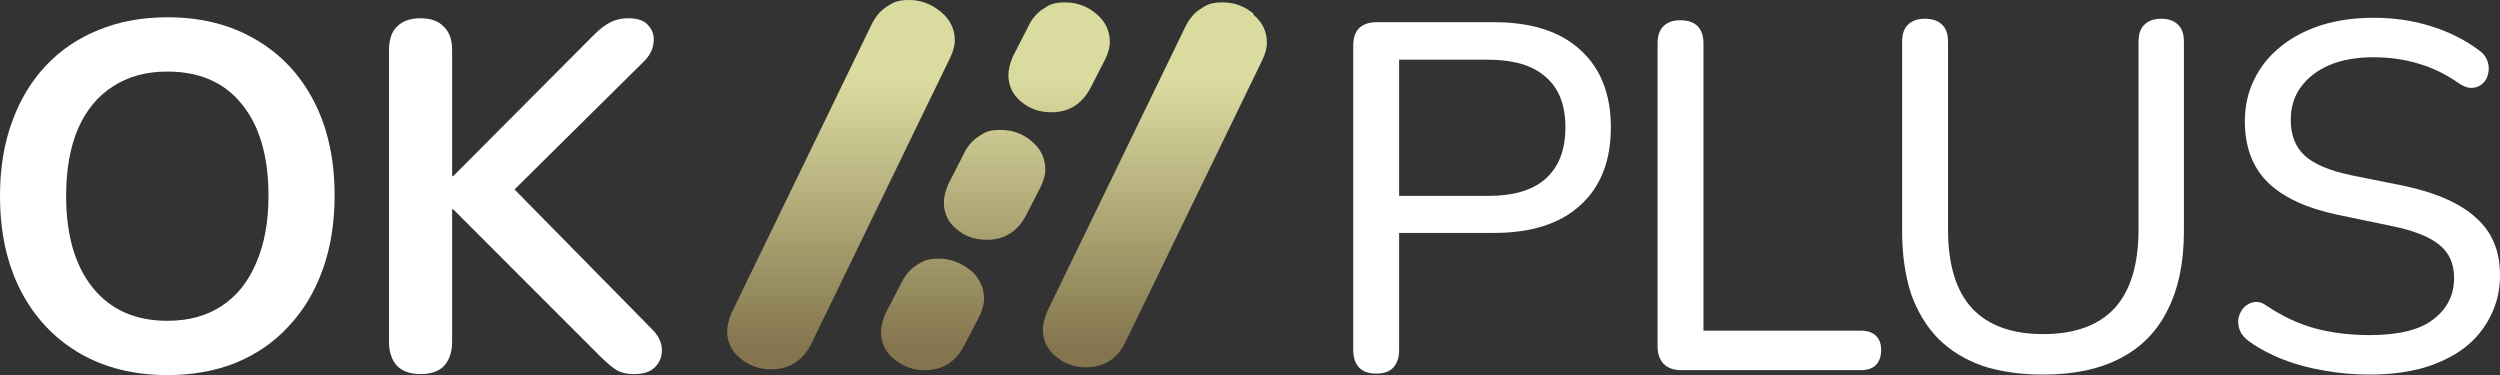 <svg width="100" height="15" viewBox="0 0 100 15" fill="none" xmlns="http://www.w3.org/2000/svg">
<rect x="0" y="0" width="100" height="15" fill="#333333" stroke="none"/>
<path d="M16.822 14.963C16.414 14.963 16.098 14.852 15.875 14.628C15.664 14.391 15.559 14.069 15.559 13.661V2.014C15.559 1.592 15.664 1.277 15.875 1.066C16.098 0.842 16.414 0.73 16.822 0.73C17.23 0.73 17.539 0.842 17.75 1.066C17.974 1.277 18.085 1.592 18.085 2.014V7.048H18.125L23.791 1.362C24.001 1.152 24.212 0.994 24.422 0.888C24.633 0.783 24.87 0.73 25.133 0.73C25.515 0.73 25.784 0.829 25.942 1.027C26.113 1.224 26.179 1.454 26.14 1.718C26.113 1.981 25.988 2.224 25.765 2.448L20 8.153L20.02 7.008L26.041 13.128C26.317 13.391 26.462 13.667 26.475 13.957C26.488 14.246 26.396 14.49 26.199 14.687C26.015 14.871 25.738 14.963 25.37 14.963C25.054 14.963 24.797 14.898 24.6 14.766C24.416 14.634 24.199 14.444 23.948 14.194L18.125 8.37H18.085V13.661C18.085 14.069 17.98 14.391 17.77 14.628C17.559 14.852 17.243 14.963 16.822 14.963Z" fill="white"/>
<path d="M6.692 15.003C5.35 15.003 4.172 14.707 3.159 14.115C2.158 13.523 1.382 12.694 0.829 11.628C0.276 10.549 0 9.285 0 7.838C0 6.745 0.158 5.765 0.474 4.896C0.79 4.014 1.237 3.264 1.816 2.646C2.408 2.014 3.112 1.534 3.928 1.205C4.758 0.862 5.679 0.691 6.692 0.691C8.048 0.691 9.226 0.988 10.226 1.58C11.226 2.159 12.002 2.981 12.555 4.047C13.108 5.113 13.384 6.37 13.384 7.818C13.384 8.91 13.226 9.897 12.91 10.779C12.595 11.661 12.14 12.417 11.548 13.049C10.969 13.681 10.265 14.168 9.436 14.51C8.62 14.839 7.705 15.003 6.692 15.003ZM6.692 12.832C7.548 12.832 8.271 12.634 8.864 12.24C9.469 11.845 9.93 11.272 10.245 10.522C10.574 9.772 10.739 8.877 10.739 7.838C10.739 6.258 10.384 5.034 9.673 4.166C8.975 3.297 7.982 2.863 6.692 2.863C5.85 2.863 5.126 3.06 4.521 3.455C3.915 3.837 3.448 4.403 3.119 5.153C2.803 5.89 2.645 6.785 2.645 7.838C2.645 9.404 3.001 10.628 3.711 11.509C4.422 12.391 5.416 12.832 6.692 12.832Z" fill="white"/>
<path d="M38.193 1.62C38.193 1.155 37.998 0.77 37.625 0.465C37.251 0.16 36.829 0 36.375 0C35.92 0 35.758 0.08 35.482 0.257C35.206 0.433 34.995 0.69 34.832 1.043L29.264 12.512C29.15 12.784 29.085 13.041 29.085 13.25C29.085 13.683 29.264 14.052 29.621 14.34C29.978 14.629 30.384 14.774 30.839 14.774C31.553 14.774 32.105 14.437 32.446 13.763L38.014 2.294C38.128 2.053 38.193 1.829 38.193 1.604V1.62ZM50.141 0.545C49.768 0.241 49.362 0.096 48.907 0.096C48.453 0.096 48.29 0.176 48.031 0.353C47.755 0.513 47.544 0.786 47.381 1.139L41.894 12.448C41.781 12.72 41.716 12.961 41.716 13.185C41.716 13.618 41.894 13.988 42.235 14.26C42.576 14.549 42.982 14.693 43.436 14.693C44.151 14.693 44.687 14.356 45.011 13.699L50.498 2.39C50.612 2.149 50.677 1.925 50.677 1.716C50.677 1.267 50.498 0.882 50.125 0.577L50.141 0.545ZM40.855 4.074C41.196 4.363 41.602 4.491 42.056 4.491C42.771 4.491 43.29 4.155 43.631 3.497L44.216 2.358C44.329 2.117 44.394 1.893 44.394 1.684C44.394 1.235 44.216 0.85 43.842 0.545C43.485 0.241 43.063 0.096 42.608 0.096C42.154 0.096 41.992 0.176 41.732 0.353C41.472 0.513 41.245 0.786 41.099 1.123L40.514 2.262C40.401 2.534 40.336 2.775 40.336 3C40.336 3.433 40.514 3.802 40.855 4.074ZM41.261 5.646C40.904 5.342 40.482 5.197 40.027 5.197C39.573 5.197 39.41 5.277 39.151 5.454C38.891 5.614 38.664 5.887 38.517 6.224L37.933 7.363C37.819 7.635 37.755 7.876 37.755 8.101C37.755 8.534 37.933 8.903 38.274 9.175C38.615 9.464 39.021 9.592 39.475 9.592C40.19 9.592 40.709 9.255 41.05 8.598L41.634 7.459C41.748 7.218 41.813 6.994 41.813 6.785C41.813 6.336 41.634 5.951 41.261 5.646ZM38.81 10.811C38.436 10.507 38.014 10.346 37.56 10.346C37.105 10.346 36.943 10.426 36.667 10.603C36.391 10.779 36.18 11.036 36.017 11.389L35.417 12.544C35.303 12.816 35.238 13.073 35.238 13.282C35.238 13.715 35.417 14.084 35.774 14.372C36.131 14.661 36.537 14.806 36.992 14.806C37.706 14.806 38.242 14.469 38.582 13.795L39.183 12.64C39.297 12.399 39.362 12.175 39.362 11.95C39.362 11.501 39.167 11.1 38.81 10.795V10.811Z" fill="url(#paint0_linear_4690_4)"/>
<path d="M94.788 14.983C94.17 14.983 93.571 14.931 92.992 14.826C92.413 14.733 91.867 14.589 91.354 14.391C90.84 14.194 90.38 13.95 89.972 13.661C89.801 13.542 89.676 13.398 89.597 13.227C89.531 13.056 89.511 12.891 89.537 12.733C89.577 12.562 89.649 12.417 89.755 12.299C89.873 12.18 90.011 12.108 90.169 12.082C90.327 12.055 90.498 12.108 90.682 12.239C91.288 12.648 91.919 12.944 92.578 13.128C93.249 13.312 93.986 13.404 94.788 13.404C95.947 13.404 96.795 13.194 97.335 12.773C97.888 12.351 98.164 11.799 98.164 11.114C98.164 10.548 97.967 10.107 97.572 9.792C97.177 9.463 96.513 9.206 95.578 9.022L93.486 8.587C92.249 8.324 91.321 7.89 90.702 7.285C90.097 6.679 89.794 5.87 89.794 4.856C89.794 4.238 89.919 3.679 90.169 3.179C90.419 2.665 90.775 2.224 91.235 1.856C91.696 1.487 92.235 1.204 92.854 1.007C93.486 0.81 94.183 0.711 94.946 0.711C95.762 0.711 96.526 0.823 97.236 1.047C97.96 1.27 98.612 1.599 99.191 2.034C99.349 2.152 99.454 2.297 99.507 2.468C99.559 2.626 99.566 2.784 99.526 2.942C99.5 3.1 99.427 3.231 99.309 3.336C99.204 3.442 99.066 3.501 98.894 3.514C98.737 3.527 98.559 3.468 98.362 3.336C97.835 2.968 97.296 2.705 96.743 2.547C96.19 2.376 95.585 2.29 94.927 2.29C94.255 2.29 93.67 2.395 93.17 2.606C92.683 2.817 92.301 3.113 92.025 3.494C91.761 3.863 91.63 4.297 91.63 4.797C91.63 5.403 91.814 5.876 92.183 6.219C92.551 6.561 93.17 6.824 94.038 7.008L96.111 7.423C97.427 7.699 98.401 8.127 99.033 8.706C99.678 9.272 100 10.035 100 10.996C100 11.601 99.875 12.147 99.625 12.634C99.388 13.121 99.046 13.542 98.598 13.898C98.151 14.24 97.605 14.51 96.96 14.707C96.315 14.891 95.591 14.983 94.788 14.983Z" fill="white"/>
<path d="M81.731 14.983C80.81 14.983 79.994 14.865 79.283 14.628C78.586 14.378 78 14.016 77.526 13.542C77.052 13.055 76.691 12.456 76.441 11.746C76.204 11.022 76.085 10.186 76.085 9.239V1.678C76.085 1.362 76.164 1.132 76.322 0.987C76.48 0.829 76.704 0.75 76.993 0.75C77.296 0.75 77.526 0.829 77.684 0.987C77.842 1.132 77.921 1.362 77.921 1.678V9.179C77.921 10.588 78.243 11.64 78.888 12.338C79.533 13.022 80.481 13.364 81.731 13.364C82.981 13.364 83.929 13.022 84.574 12.338C85.219 11.64 85.541 10.588 85.541 9.179V1.678C85.541 1.362 85.62 1.132 85.778 0.987C85.936 0.829 86.16 0.75 86.449 0.75C86.739 0.75 86.962 0.829 87.12 0.987C87.278 1.132 87.357 1.362 87.357 1.678V9.239C87.357 10.489 87.14 11.542 86.706 12.397C86.285 13.252 85.653 13.897 84.811 14.332C83.981 14.766 82.955 14.983 81.731 14.983Z" fill="white"/>
<path d="M67.231 14.806C66.942 14.806 66.711 14.72 66.54 14.549C66.382 14.378 66.303 14.148 66.303 13.858V1.737C66.303 1.435 66.382 1.204 66.54 1.046C66.698 0.889 66.922 0.81 67.212 0.81C67.514 0.81 67.745 0.889 67.903 1.046C68.06 1.204 68.139 1.435 68.139 1.737V13.226H74.417C74.693 13.226 74.897 13.292 75.029 13.424C75.174 13.556 75.246 13.746 75.246 13.996C75.246 14.26 75.174 14.464 75.029 14.608C74.897 14.74 74.693 14.806 74.417 14.806H67.231Z" fill="white"/>
<path d="M55.037 14.943C54.748 14.943 54.524 14.864 54.366 14.706C54.208 14.535 54.129 14.298 54.129 13.995V1.816C54.129 1.513 54.208 1.283 54.366 1.125C54.537 0.967 54.767 0.888 55.057 0.888H59.755C61.255 0.888 62.407 1.256 63.21 1.993C64.026 2.73 64.434 3.763 64.434 5.092C64.434 6.435 64.026 7.475 63.21 8.211C62.407 8.948 61.255 9.317 59.755 9.317H55.965V13.995C55.965 14.298 55.886 14.535 55.728 14.706C55.583 14.864 55.353 14.943 55.037 14.943ZM55.965 7.836H59.518C60.545 7.836 61.315 7.606 61.828 7.146C62.354 6.672 62.617 5.987 62.617 5.092C62.617 4.198 62.354 3.526 61.828 3.079C61.315 2.618 60.545 2.388 59.518 2.388H55.965V7.836Z" fill="white"/>
<defs>
<linearGradient id="paint0_linear_4690_4" x1="39.897" y1="13.891" x2="39.897" y2="0.61" gradientUnits="userSpaceOnUse">
<stop stop-color="#84754E"/>
<stop offset="0.8" stop-color="#DADB9F"/>
</linearGradient>
</defs>
</svg>
